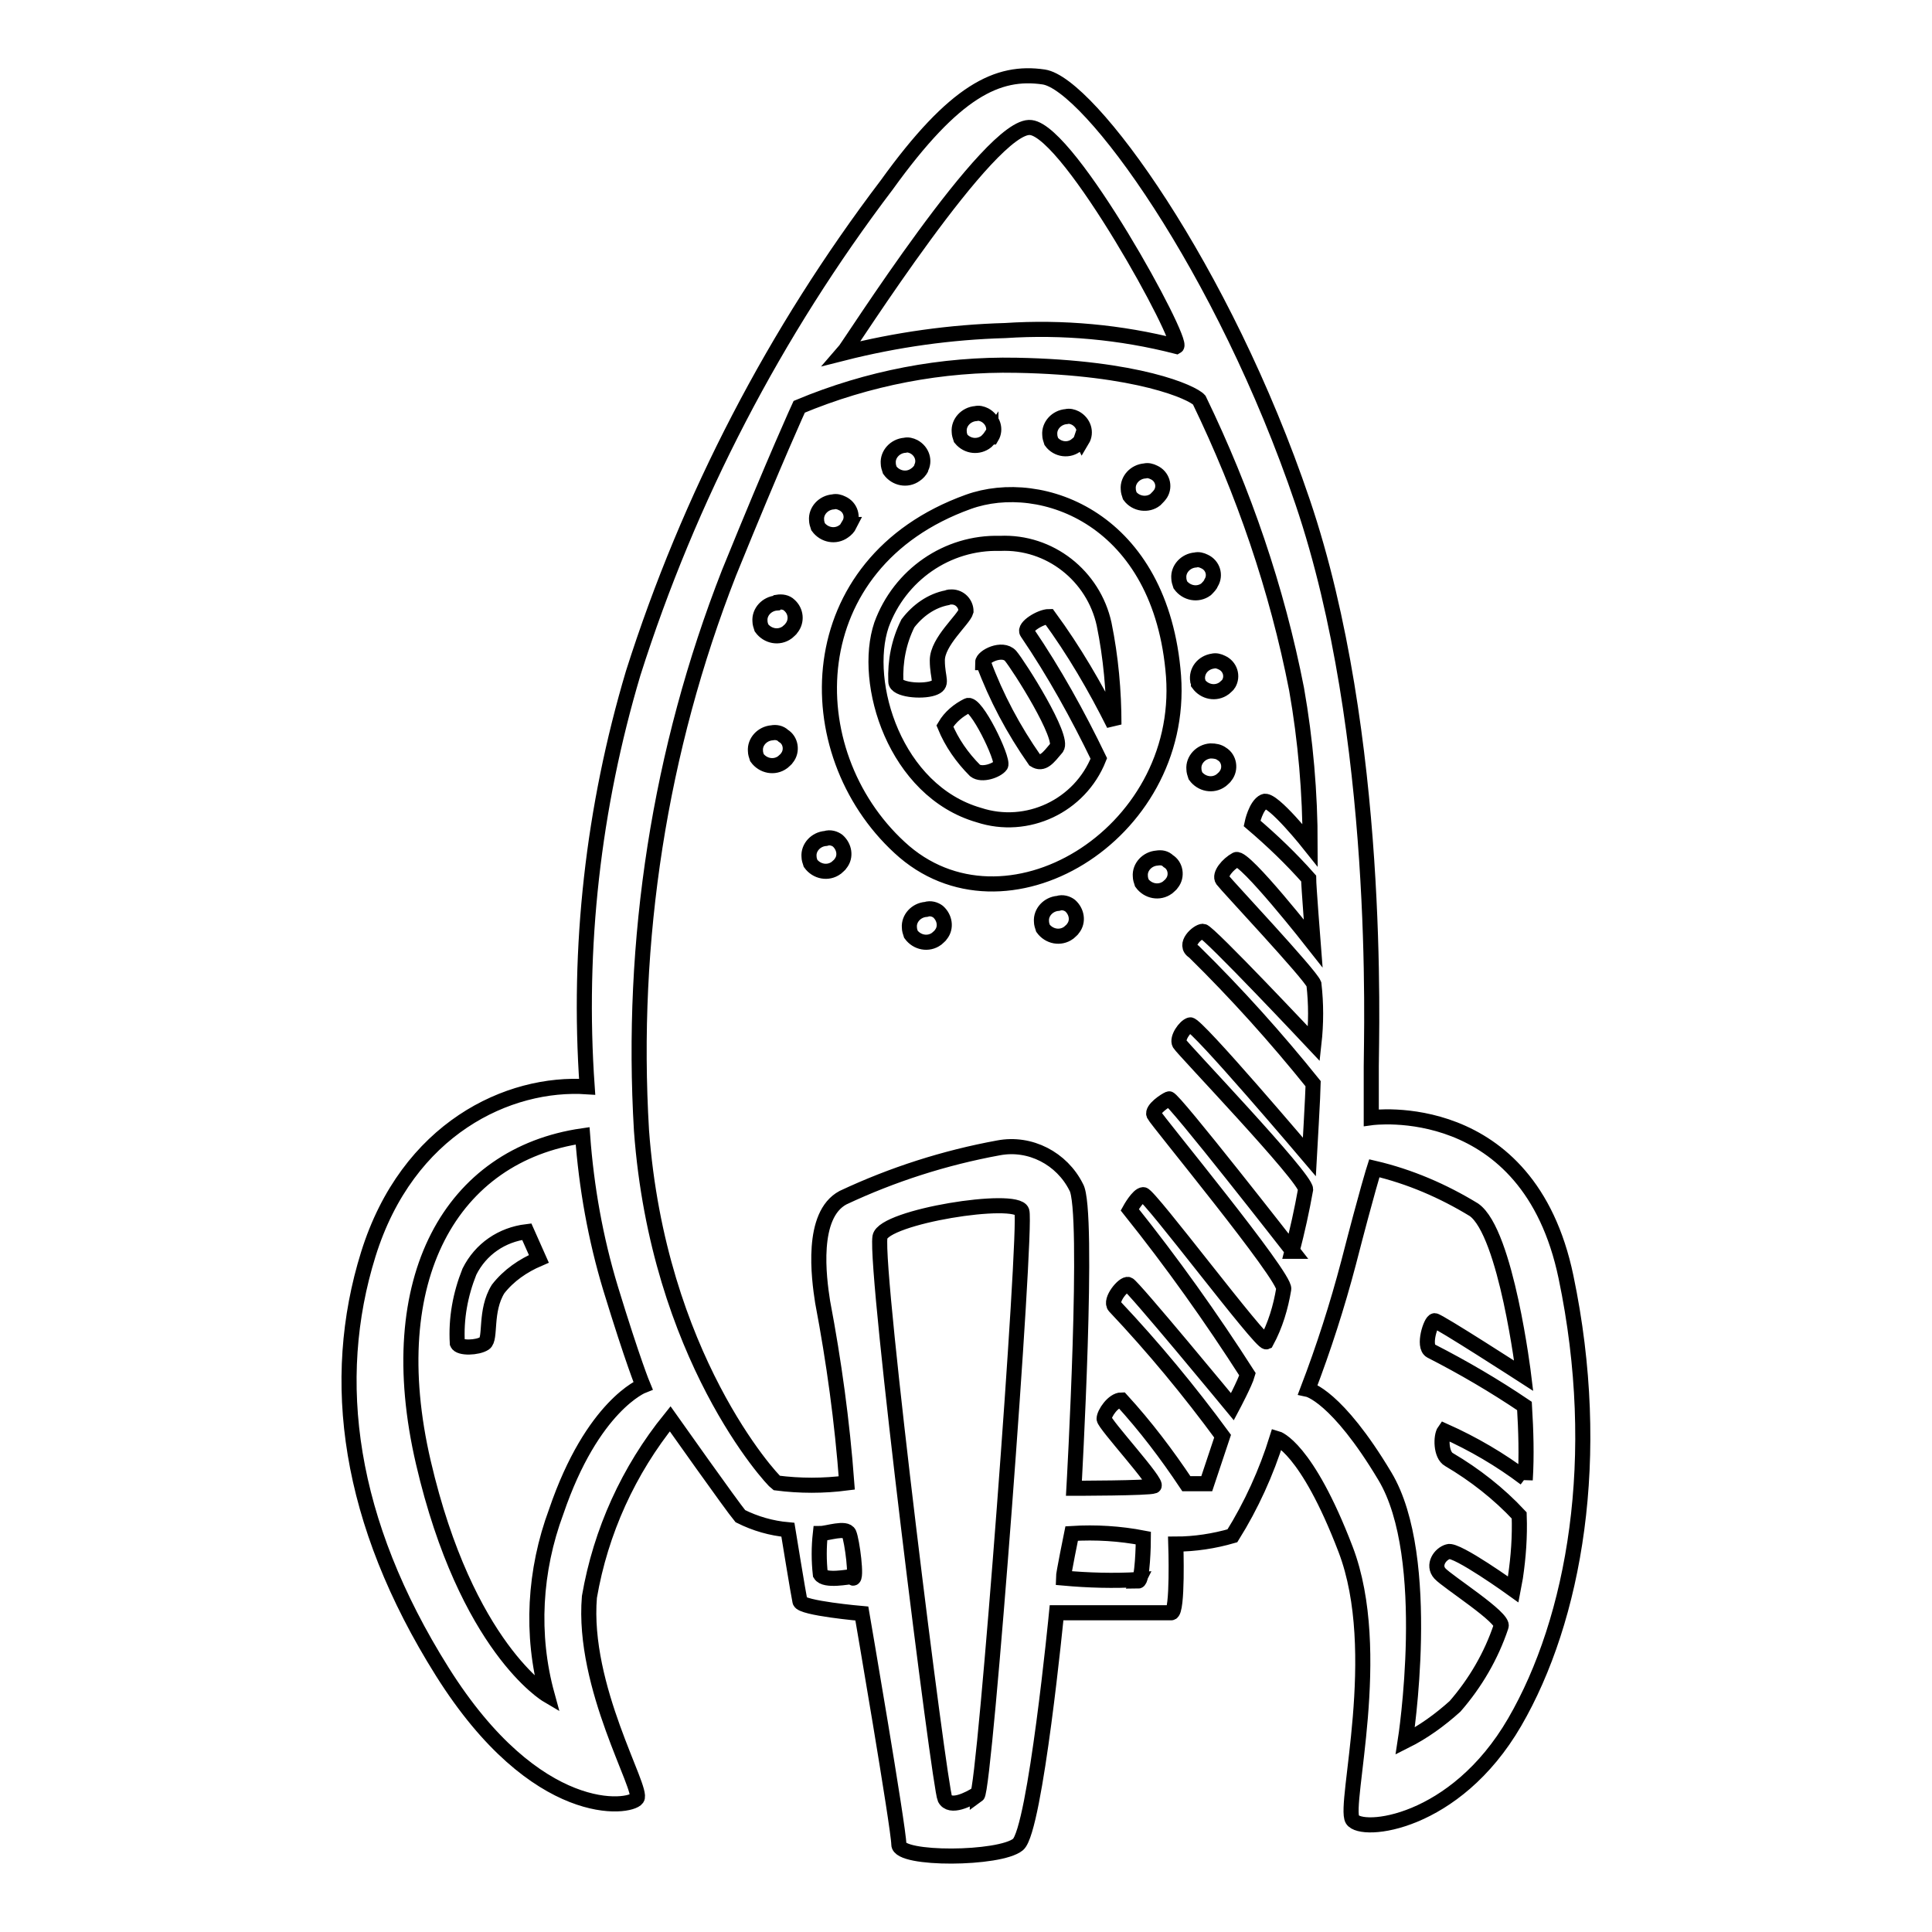 <?xml version="1.0" encoding="utf-8"?>
<!-- Svg Vector Icons : http://www.onlinewebfonts.com/icon -->
<!DOCTYPE svg PUBLIC "-//W3C//DTD SVG 1.1//EN" "http://www.w3.org/Graphics/SVG/1.1/DTD/svg11.dtd">
<svg version="1.1" xmlns="http://www.w3.org/2000/svg" xmlns:xlink="http://www.w3.org/1999/xlink" x="0px" y="0px" viewBox="0 0 256 256" enable-background="new 0 0 256 256" xml:space="preserve">
<g> <path stroke-width="2" fill-opacity="0" stroke="#000000"  d="M207.5,169.2c-5-24-25.8-21.1-25.8-21.1v-6.8c0-4.3,1.4-43.8-9.1-74.8c-10.5-31-28.3-55.4-34.3-56.3 c-6.1-0.9-11.8,1.8-20.8,14.3C102.7,44,91.3,65.9,83.9,89.2c-5.3,17.8-7.4,36.3-6.1,54.8c-10.4-0.7-23.8,5.5-29,22.2 c-5.2,16.7-2.7,35.4,9.8,55.3c12.5,19.9,24.9,18.1,25.8,16.8c0.9-1.2-7.3-14.7-6.3-26.7c1.5-8.7,5.2-16.8,10.7-23.6 c0,0,8.2,11.6,9.3,12.9c2,1,4.1,1.6,6.3,1.8c0,0,1.4,8.6,1.6,9.5c0.2,0.9,8.2,1.6,8.2,1.6s4.9,28.5,4.9,30.6s13.4,2,15.8,0 c2.3-2,5.1-30.7,5.1-30.7h15.2c0.9,0,0.6-9.1,0.6-9.1c2.5,0,5.1-0.4,7.5-1.1c2.5-4,4.5-8.4,5.9-12.9c0,0,3.9,1.1,9.1,14.7 c5.2,13.6-0.3,33.8,0.9,35.8c1.2,1.9,13.6,0.7,21.5-12.9C208.6,214.6,212.5,193.1,207.5,169.2L207.5,169.2z M136.6,16.9 c5.2,0.6,20.4,28.4,19.3,29c-7.4-1.9-15.1-2.6-22.7-2.1c-7.2,0.2-14.4,1.2-21.5,3C112.5,45.9,131.3,16.2,136.6,16.9z M73.7,200.3 c-2.9,7.8-3.4,16.3-1.2,24.3c0,0-10.7-6.3-16.4-30.8c-5.7-24.5,3.8-40.8,21.1-43.3c0.5,6.8,1.7,13.6,3.7,20.2 c3,9.8,4.3,12.9,4.3,12.9S78.5,186.2,73.7,200.3z M113,208.9c-0.5,0-3.7,0.7-4.3-0.3c-0.2-1.8-0.2-3.6,0-5.4c0.9,0,3.4-0.9,3.8,0 c0.4,0.9,1.1,6.2,0.5,5.9V208.9z M129.5,237.7c-1.1,0.7-3.6,2-4.3,0.6c-0.7-1.4-9.3-69.9-8.6-74.4c0.5-2.7,18.1-5.5,18.8-3.4 c0.7,2.1-4.9,76.7-5.9,77.4V237.7z M150.9,209.3c-3.3,0.2-6.7,0.1-10-0.2c0-0.5,1.1-5.9,1.1-5.9c3.2-0.2,6.4,0,9.5,0.6 c0,0.7-0.1,5.7-0.7,5.7L150.9,209.3z M171.3,165.8c0,0-15.9-20.4-16.4-20.2c-0.5,0.2-2.3,1.4-2,2.1c0.3,0.7,17.5,21.5,17.2,23.1 c-0.4,2.4-1.1,4.8-2.3,7c-0.7,0.3-15.5-19.5-16.3-19.5c-0.7,0-1.8,2-1.8,2c5.6,7,10.8,14.3,15.6,21.8c-0.3,1.1-2,4.3-2,4.3 s-13.2-16-13.8-16.2c-0.6-0.2-2.5,2.1-1.8,2.9c5.1,5.4,9.9,11.2,14.3,17.2c-0.3,0.9-2.1,6.3-2.1,6.3h-2.7 c-2.6-3.9-5.4-7.6-8.6-11.1c-1.1,0-2.3,1.8-2.3,2.5s7.3,8.6,6.6,8.9c-0.7,0.3-10.6,0.3-10.6,0.3s2.1-37,0.3-39.9 c-1.9-3.8-6.1-6-10.3-5.2c-7.1,1.3-14,3.5-20.6,6.6c-4.3,2.3-3.2,10.6-2.7,13.8c1.5,7.9,2.6,15.9,3.2,24c-3.1,0.4-6.2,0.4-9.3,0 c-0.7-0.5-15.7-16.8-17.9-46.7c-1.5-25.2,2.4-50.4,11.6-73.9c6.3-15.5,9.3-22,9.3-22c9.1-3.8,18.9-5.7,28.8-5.5 c16.1,0.3,23.3,3.6,24.2,4.6c5.9,12.2,10.3,25,12.9,38.3c1.2,6.8,1.8,13.8,1.8,20.7c0,0-5-6.3-6.1-5.8c-1.1,0.5-1.6,2.9-1.6,2.9 c2.7,2.3,5.2,4.7,7.5,7.3c0,0.9,0.6,8.6,0.6,8.6s-9.1-11.6-10.2-11.1c-1.1,0.6-2.3,2-1.8,2.7c0.5,0.7,11.6,12.5,12.1,13.8 c0.3,2.6,0.3,5.2,0,7.9c0,0-14-14.9-14.7-14.9s-2.7,1.8-1.2,2.7c5.6,5.5,10.9,11.4,15.8,17.5c0,0.9-0.5,9.7-0.5,9.7 s-15-17.7-15.8-17.5c-0.7,0.2-1.8,1.8-1.4,2.5c0.4,0.7,16.7,17.7,16.7,19.3c-0.5,2.8-1.1,5.5-1.8,8.2L171.3,165.8z M202.1,195.9 c-3.3-2.5-6.9-4.6-10.7-6.3c-0.5,0.7-0.5,3.2,0.6,3.8c3.4,2,6.6,4.5,9.3,7.4c0.1,2.8-0.1,5.5-0.5,8.2l-0.3,1.6c0,0-7.5-5.4-8.6-5 c-1.1,0.3-2.1,1.8-1.1,2.9s8.6,5.9,8.1,7c-1.3,3.9-3.4,7.5-6.1,10.6c-2,1.8-4.2,3.4-6.6,4.6c0,0,3.8-24.3-2.7-35.1 c-6.4-10.7-10.2-11.5-10.2-11.5c2.1-5.5,3.9-11.1,5.4-16.8c2.5-9.7,3.4-12.5,3.4-12.5c4.7,1.1,9.1,3,13.2,5.5c4.3,3,6.6,22,6.6,22 s-11.3-7.3-11.8-7.3c-0.5,0-1.6,3.4-0.5,4c4.3,2.2,8.4,4.6,12.4,7.3c0.2,3.3,0.3,6.6,0.1,9.8L202.1,195.9z M62.2,168.5 c-1.2,3-1.8,6.2-1.6,9.5c0.3,0.7,2.7,0.6,3.6,0c0.9-0.6,0-4.3,1.8-7.2c1.4-1.8,3.3-3.1,5.4-4l-1.6-3.6 C66.5,163.6,63.7,165.5,62.2,168.5z M155.5,89.6C153.9,68.7,138,63,128.3,66.5c-22.5,8.1-22.9,33.1-9.1,45.8 C133,125.1,157,110.7,155.5,89.6L155.5,89.6z M147.6,96c-2.5-5-5.3-9.8-8.6-14.3c-1.1,0-3.4,1.4-2.9,2.1c3.6,5.3,6.7,10.9,9.5,16.7 c-2.5,6.3-9.5,9.6-15.9,7.5c-11.1-3.2-15.5-17.5-12.9-25.2c2.4-6.6,8.7-11,15.7-10.8c6.6-0.3,12.4,4.3,13.8,10.7 C147.2,87.1,147.6,91.6,147.6,96L147.6,96z M128,81c0-1-0.8-1.9-1.9-1.9c-0.2,0-0.4,0-0.6,0.1c-2.1,0.4-3.9,1.7-5.2,3.4 c-1.2,2.4-1.7,5-1.6,7.7c0,1.1,3.4,1.4,4.9,0.9c1.5-0.5,0.6-1.2,0.6-3.7C124.2,85,127.7,82.1,128,81L128,81z M130.3,87.8 c1.7,4.6,4,8.9,6.8,12.9c1.1,0.7,1.8-0.3,2.9-1.6s-5-10.9-6.1-12.2c-1.1-1.2-3.7,0.1-3.7,0.9H130.3z M128.2,93.5 c-1.2,0.6-2.3,1.5-3,2.7c0.9,2.2,2.3,4.2,4,5.9c0.9,0.7,2.9,0,3.4-0.7C133,100.6,129.3,92.9,128.2,93.5z M131.4,57.9 c0.6-1,0.2-2.3-0.9-2.9c-0.4-0.2-0.8-0.3-1.2-0.2c-1.3,0.1-2.3,1.2-2.2,2.4c0,0.3,0.1,0.6,0.2,0.9c0.9,1.1,2.4,1.2,3.4,0.4 c0.2-0.2,0.4-0.4,0.6-0.7V57.9z M143.4,58.3c0.6-1,0.2-2.3-0.9-2.9c-0.4-0.2-0.8-0.3-1.2-0.2c-1.3,0.1-2.3,1.2-2.2,2.4 c0,0.3,0.1,0.6,0.2,0.9c0.8,1.1,2.4,1.3,3.4,0.4c0.3-0.2,0.5-0.5,0.6-0.8L143.4,58.3z M153.8,65.4c0.6-1,0.2-2.3-0.9-2.8 c-0.4-0.2-0.8-0.3-1.2-0.2c-1.3,0.1-2.3,1.2-2.2,2.4c0,0.3,0.1,0.6,0.2,0.9c0.8,1.1,2.4,1.3,3.4,0.5 C153.4,65.9,153.6,65.7,153.8,65.4z M160.5,77.2c0.6-1,0.2-2.3-0.9-2.8c-0.4-0.2-0.8-0.3-1.2-0.2c-1.3,0.1-2.3,1.2-2.2,2.4 c0,0.3,0.1,0.6,0.2,0.9c0.8,1.1,2.3,1.4,3.4,0.6C160.1,77.8,160.4,77.5,160.5,77.2L160.5,77.2z M158.8,90.6 c0.8,1.1,2.3,1.4,3.4,0.6c0.2-0.2,0.5-0.4,0.6-0.6c0.6-1,0.2-2.3-0.9-2.8c-0.4-0.2-0.8-0.3-1.2-0.2c-1.3,0.2-2.2,1.3-2,2.6 C158.7,90.2,158.8,90.4,158.8,90.6L158.8,90.6z M160.4,99.5c-1.3,0.1-2.3,1.2-2.2,2.4c0,0.3,0.1,0.6,0.2,0.9 c0.8,1.1,2.3,1.4,3.4,0.6c0.2-0.2,0.5-0.4,0.6-0.6c0.7-0.9,0.5-2.3-0.5-2.9C161.5,99.6,161,99.5,160.4,99.5L160.4,99.5z  M153.3,113.7c-1.3,0.1-2.3,1.2-2.2,2.4c0,0.3,0.1,0.6,0.2,0.9c0.8,1.1,2.3,1.4,3.4,0.6c0.2-0.2,0.5-0.4,0.6-0.6 c0.7-0.9,0.5-2.3-0.5-2.9C154.4,113.7,153.9,113.6,153.3,113.7z M140.2,119.7c-1.3,0.1-2.3,1.2-2.2,2.4c0,0.3,0.1,0.6,0.2,0.9 c0.8,1.1,2.3,1.4,3.4,0.6c0.2-0.2,0.5-0.4,0.6-0.6c0.7-0.9,0.5-2.2-0.4-3C141.4,119.7,140.8,119.5,140.2,119.7L140.2,119.7z  M122.7,120.5c-1.3,0.1-2.3,1.2-2.2,2.4c0,0.3,0.1,0.6,0.2,0.9c0.8,1.1,2.3,1.4,3.4,0.6c0.2-0.2,0.5-0.4,0.6-0.6 c0.7-0.9,0.5-2.2-0.4-3C123.9,120.5,123.3,120.3,122.7,120.5L122.7,120.5z M109.4,111.1c-1.3,0.1-2.3,1.2-2.2,2.4 c0,0.3,0.1,0.6,0.2,0.9c0.8,1.1,2.3,1.4,3.4,0.6c0.2-0.2,0.5-0.4,0.6-0.6c0.7-0.9,0.5-2.2-0.4-3C110.6,111.1,110,110.9,109.4,111.1 L109.4,111.1z M102.3,97.1c-1.3,0.1-2.3,1.2-2.2,2.4c0,0.3,0.1,0.6,0.2,0.9c0.8,1.1,2.3,1.4,3.4,0.6c0.2-0.2,0.5-0.4,0.6-0.6 c0.7-0.9,0.5-2.3-0.5-2.9C103.4,97.1,102.8,97,102.3,97.1z M102.9,79.9c-1.3,0.1-2.3,1.2-2.2,2.4c0,0.3,0.1,0.6,0.2,0.9 c0.8,1.1,2.3,1.4,3.4,0.6c0.2-0.2,0.5-0.4,0.6-0.6c0.7-0.9,0.6-2.2-0.3-3c-0.4-0.4-1-0.5-1.6-0.4L102.9,79.9z M112.5,69.5 c0.6-1,0.2-2.3-0.9-2.8c-0.4-0.2-0.8-0.3-1.2-0.2c-1.3,0.1-2.3,1.2-2.2,2.4c0,0.3,0.1,0.6,0.2,0.9c0.8,1.1,2.3,1.4,3.4,0.6 c0.3-0.2,0.6-0.5,0.8-0.9L112.5,69.5z M122,62.1c0.6-1,0.2-2.3-0.9-2.9c-0.4-0.2-0.8-0.3-1.2-0.2c-1.3,0.1-2.3,1.2-2.2,2.4 c0,0.3,0.1,0.6,0.2,0.9c0.8,1.1,2.3,1.4,3.4,0.6c0.3-0.2,0.6-0.5,0.8-0.9L122,62.1z"/></g>
</svg>